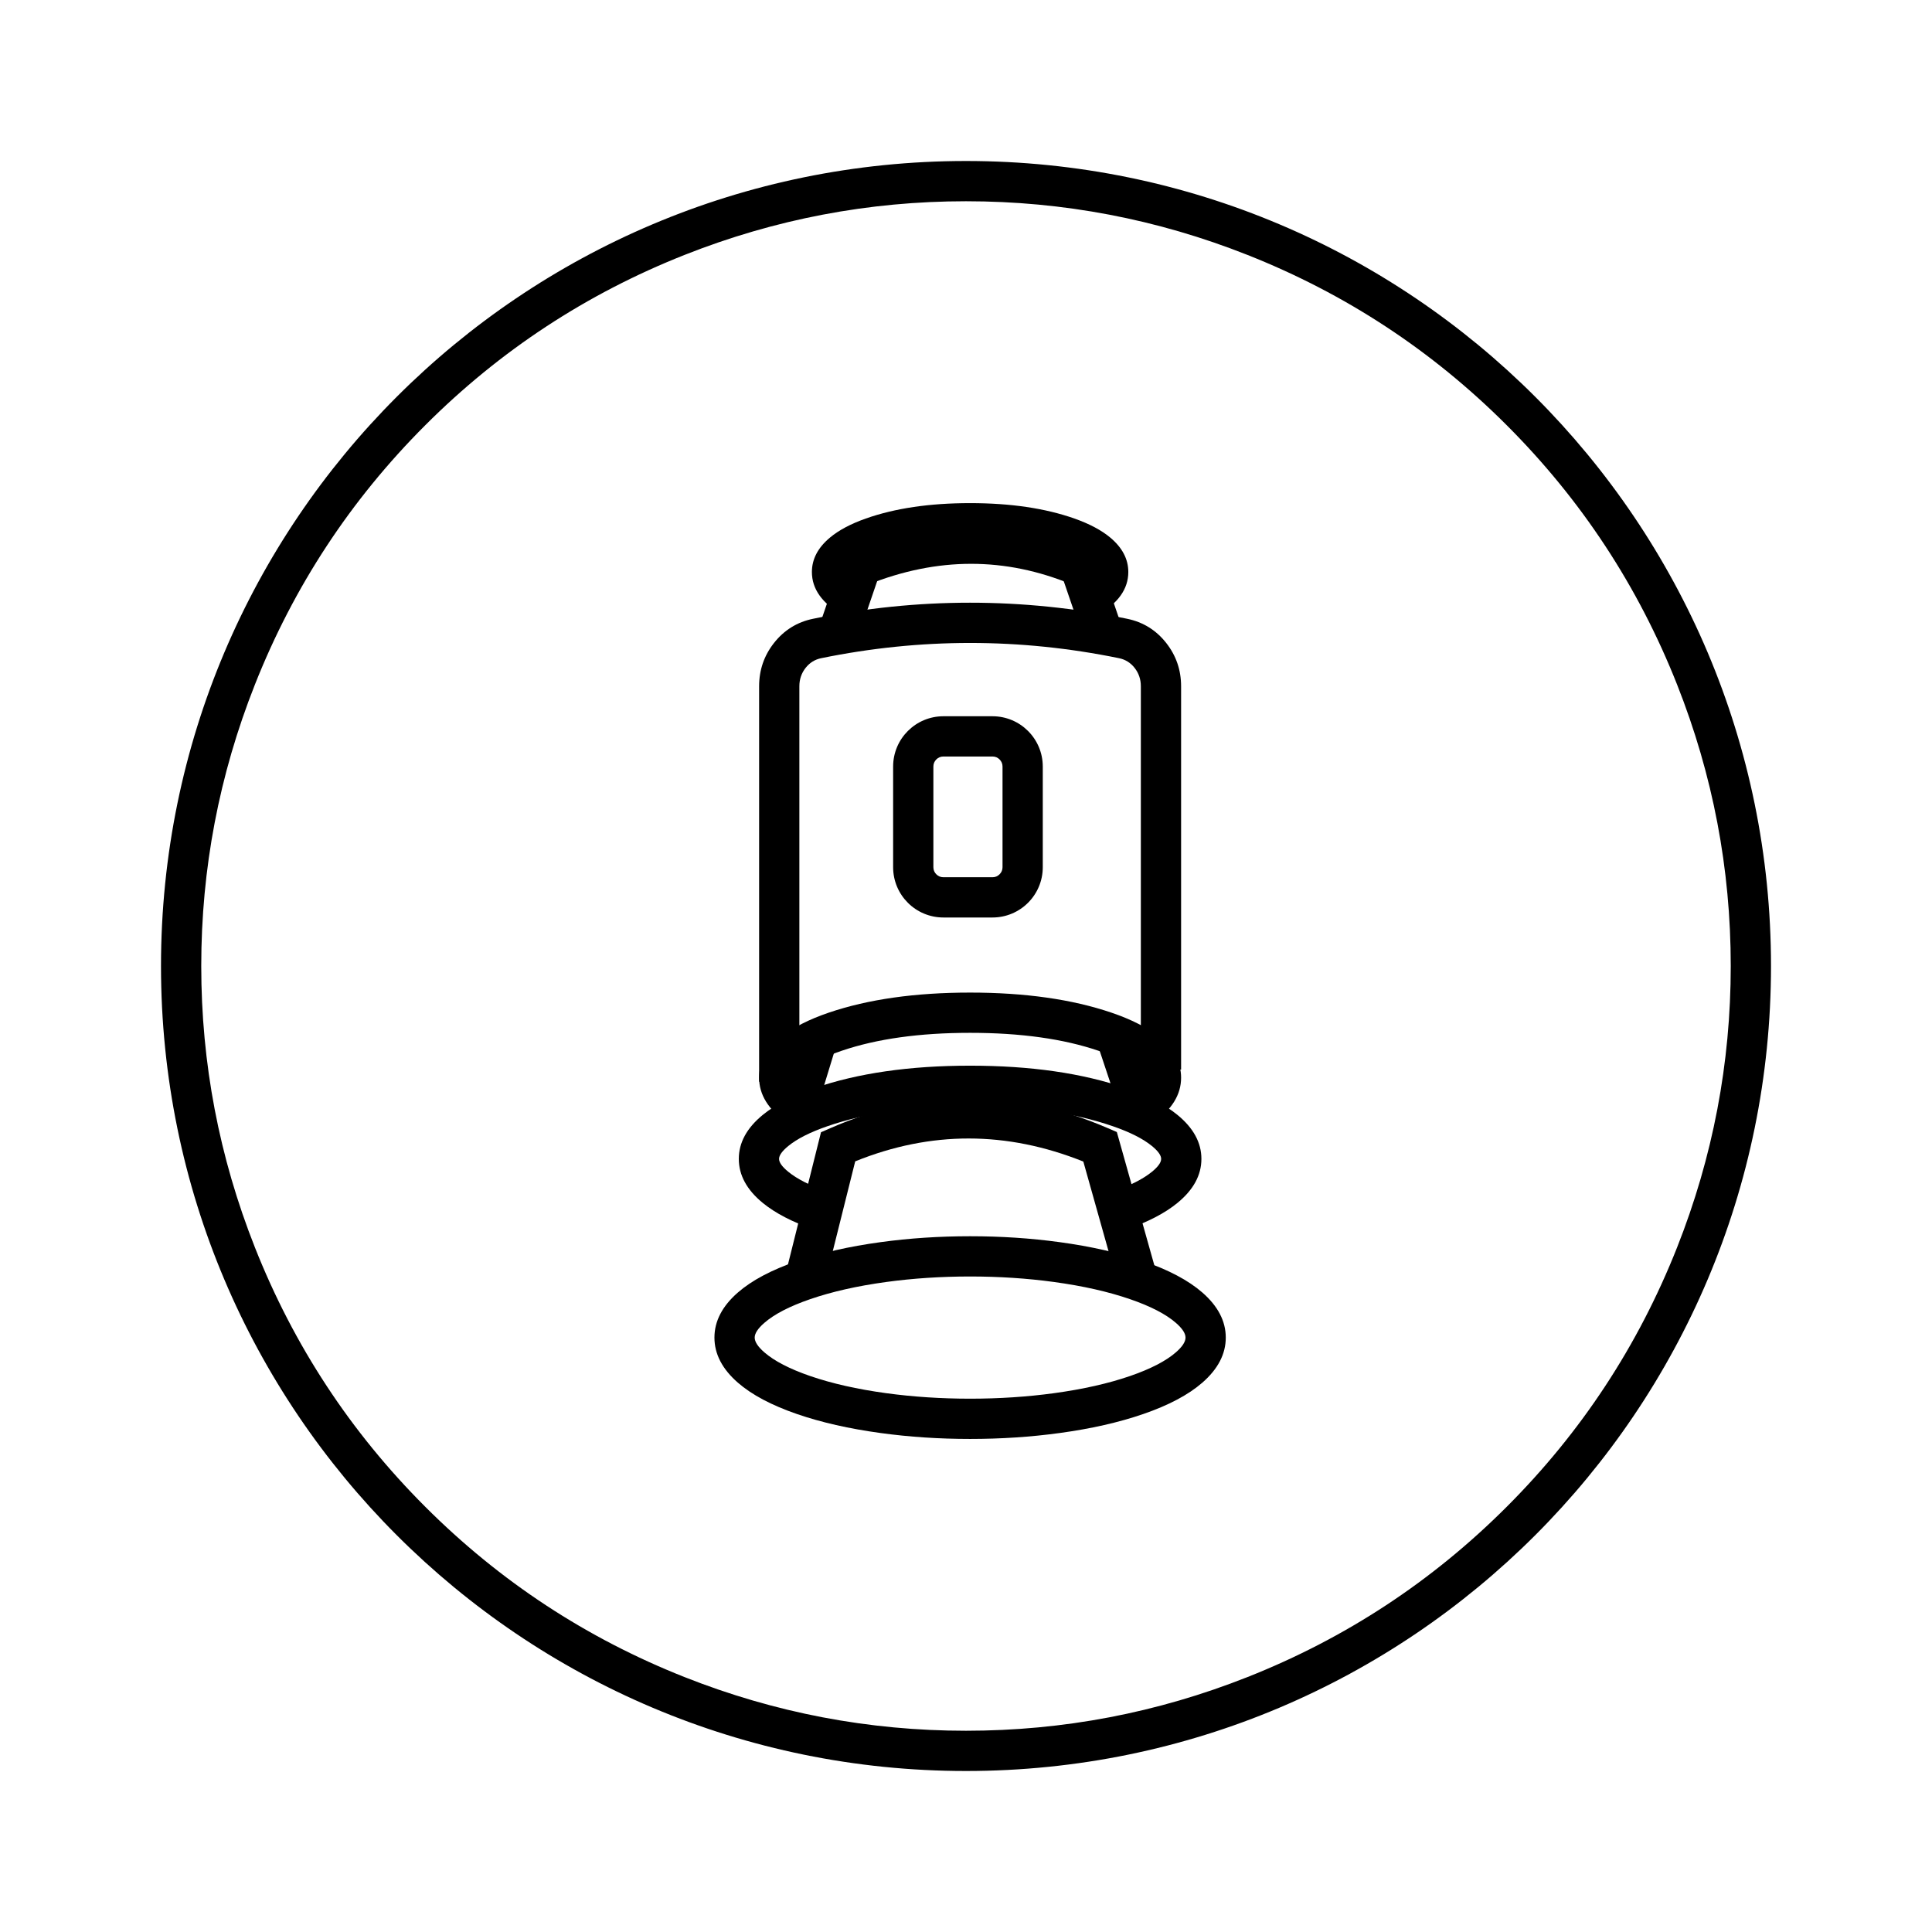 <svg xmlns="http://www.w3.org/2000/svg" xmlns:xlink="http://www.w3.org/1999/xlink" fill="none" version="1.1" width="96" height="96" viewBox="0 0 96 96"><defs><mask id="master_svg0_3161_06385" style="mask-type:alpha" maskUnits="userSpaceOnUse"><g><rect x="0" y="0" width="96" height="96" rx="0" fill="#FFFFFF" fill-opacity="1"/></g></mask></defs><g mask="url(#master_svg0_3161_06385)"><g><g><path d="M88,48C88,70.091,70.091,88,48,88C25.909,88,8,70.091,8,48C8,25.909,25.909,8,48,8C70.091,8,88,25.909,88,48ZM86,48Q86,40.752,83.332,34.012Q80.435,26.695,74.87,21.13Q69.305,15.565,61.988,12.668Q55.248,10,48,10Q40.752,10,34.012,12.668Q26.695,15.565,21.13,21.13Q15.565,26.695,12.668,34.012Q10,40.752,10,48Q10,55.248,12.668,61.988Q15.565,69.305,21.13,74.87Q26.695,80.435,34.012,83.332Q40.752,86,48,86Q55.248,86,61.988,83.332Q69.305,80.435,74.87,74.87Q80.435,69.305,83.332,61.988Q86,55.248,86,48Z" fill-rule="evenodd" fill="#000000" fill-opacity="1"/></g></g><g><g><path d="M59.743,68.704Q60.908,67.689,60.908,66.464Q60.908,65.239,59.743,64.224Q58.704,63.319,56.806,62.665Q54.999,62.042,52.648,61.721Q50.504,61.428,48.204,61.428Q45.904,61.428,43.761,61.721Q41.409,62.042,39.602,62.665Q37.704,63.319,36.665,64.224Q35.5,65.239,35.5,66.464Q35.5,67.689,36.665,68.704Q37.704,69.609,39.602,70.263Q41.409,70.886,43.761,71.207Q45.904,71.5,48.204,71.5Q50.504,71.5,52.648,71.207Q54.999,70.886,56.806,70.263Q58.704,69.609,59.743,68.704ZM58.43,65.733Q58.908,66.149,58.908,66.464Q58.908,66.779,58.43,67.196Q57.684,67.845,56.154,68.373Q54.533,68.931,52.377,69.226Q50.369,69.5,48.204,69.5Q46.04,69.5,44.031,69.226Q41.875,68.931,40.254,68.373Q38.724,67.845,37.979,67.196Q37.5,66.779,37.5,66.464Q37.5,66.149,37.979,65.733Q38.724,65.083,40.254,64.556Q41.875,63.997,44.031,63.702Q46.04,63.428,48.204,63.428Q50.369,63.428,52.377,63.702Q54.533,63.997,56.154,64.556Q57.684,65.083,58.43,65.733Z" fill-rule="evenodd" fill="#000000" fill-opacity="1"/></g><g><path d="M40.457,61.099Q38.837,60.538,37.902,59.773Q36.711,58.798,36.711,57.585Q36.711,56.373,37.902,55.398Q38.837,54.633,40.457,54.072Q43.69,52.953,48.204,52.953Q52.719,52.953,55.951,54.072Q57.572,54.633,58.506,55.398Q59.698,56.373,59.697,57.585Q59.697,58.798,58.506,59.773Q57.572,60.538,55.951,61.099L55.297,59.209Q56.581,58.764,57.24,58.225Q57.697,57.851,57.697,57.585Q57.697,57.32,57.24,56.945Q56.581,56.406,55.297,55.962Q52.383,54.953,48.204,54.953Q44.026,54.953,41.111,55.962Q39.827,56.406,39.169,56.945Q38.711,57.32,38.711,57.585Q38.711,57.851,39.169,58.225Q39.827,58.764,41.111,59.209L40.457,61.099Z" fill-rule="evenodd" fill="#000000" fill-opacity="1"/></g><g><path d="M39.101,55.782L39.101,55.782L39.1,55.781Q37.72,54.817,37.72,53.55Q37.72,52.414,38.838,51.514Q39.696,50.824,41.175,50.32Q44.11,49.321,48.204,49.321Q52.298,49.321,55.233,50.32Q56.713,50.824,57.57,51.514Q58.688,52.414,58.688,53.55Q58.688,54.817,57.309,55.781L57.308,55.782C57.14,55.899,56.94,55.962,56.735,55.962C56.183,55.962,55.735,55.514,55.735,54.962C55.735,54.635,55.894,54.329,56.162,54.142L56.163,54.141L56.163,54.141Q56.478,53.921,56.616,53.721Q56.688,53.615,56.688,53.55Q56.688,53.371,56.316,53.072Q55.734,52.603,54.588,52.213Q51.967,51.321,48.204,51.321Q44.441,51.321,41.82,52.213Q40.674,52.603,40.092,53.072Q39.72,53.371,39.72,53.55Q39.72,53.615,39.792,53.721Q39.93,53.922,40.245,54.142L40.246,54.142C40.514,54.329,40.673,54.635,40.673,54.962C40.673,55.514,40.226,55.962,39.673,55.962C39.468,55.962,39.268,55.899,39.101,55.782Z" fill-rule="evenodd" fill="#000000" fill-opacity="1"/></g><g><path d="M53.558,28.819Q53.885,28.631,54.024,28.459Q54.041,28.438,54.052,28.422Q54.003,28.345,53.885,28.247Q53.503,27.927,52.723,27.652Q50.875,27,48.204,27Q45.534,27,43.686,27.652Q42.906,27.927,42.523,28.247Q42.405,28.345,42.356,28.422Q42.367,28.438,42.384,28.459Q42.524,28.631,42.851,28.819L41.854,30.553Q40.343,29.684,40.343,28.422Q40.343,27.461,41.242,26.711Q41.901,26.161,43.02,25.766Q45.191,25,48.204,25Q51.217,25,53.389,25.766Q54.508,26.161,55.167,26.711Q56.065,27.461,56.065,28.422Q56.065,29.684,54.555,30.553L53.558,28.819Z" fill-rule="evenodd" fill="#000000" fill-opacity="1"/></g><g><path d="M56.688,53.146L56.688,34.101Q56.688,33.583,56.379,33.188Q56.076,32.802,55.603,32.705Q51.902,31.948,48.204,31.948Q44.506,31.948,40.805,32.705Q40.332,32.802,40.029,33.188Q39.72,33.583,39.72,34.101L39.72,53.751L37.72,53.751L37.72,34.101Q37.72,32.892,38.456,31.953Q39.212,30.99,40.404,30.746Q44.303,29.948,48.204,29.948Q52.105,29.948,56.004,30.746Q57.197,30.99,57.952,31.953Q58.688,32.892,58.688,34.101L58.688,53.146L56.688,53.146Z" fill-rule="evenodd" fill="#000000" fill-opacity="1"/></g><g><path d="M55.515,63.708L53.83,57.717Q48.12,55.43,42.495,57.707L41.002,63.68L39.062,63.195L40.795,56.261L41.245,56.064Q48.1,53.065,55.057,56.061L55.495,56.25L57.441,63.166L55.515,63.708Z" fill-rule="evenodd" fill="#000000" fill-opacity="1"/></g><g><path d="M56.417,51.215L57.628,54.848L55.73,55.48L54.52,51.848L56.417,51.215ZM41.593,51.824L40.483,55.456L38.57,54.872L39.68,51.239L41.593,51.824Z" fill-rule="evenodd" fill="#000000" fill-opacity="1"/></g><g><path d="M54.498,27.497L55.809,31.331L53.917,31.979L52.605,28.144L54.498,27.497Z" fill-rule="evenodd" fill="#000000" fill-opacity="1"/></g><g transform="matrix(-1,0,0,1,87.605,0)"><path d="M45.695,27.598L47.007,31.432L45.114,32.079L43.803,28.245L45.695,27.598Z" fill-rule="evenodd" fill="#000000" fill-opacity="1"/></g><g><path d="M53.269,29.047Q48.298,26.983,43.127,29.052L42.384,27.195Q48.311,24.823,54.035,27.199L53.269,29.047Z" fill-rule="evenodd" fill="#000000" fill-opacity="1"/></g><g><path d="M44.379,43.09L44.379,38.09C44.379,36.709,45.498,35.59,46.879,35.59L49.315,35.59C50.696,35.59,51.815,36.709,51.815,38.09L51.815,43.09C51.815,44.471,50.696,45.59,49.315,45.59L46.879,45.59C45.498,45.59,44.379,44.471,44.379,43.09ZM46.379,43.09Q46.379,43.297,46.525,43.443Q46.672,43.59,46.879,43.59L49.315,43.59Q49.522,43.59,49.668,43.443Q49.815,43.297,49.815,43.09L49.815,38.09Q49.815,37.883,49.668,37.736Q49.522,37.59,49.315,37.59L46.879,37.59Q46.672,37.59,46.525,37.736Q46.379,37.883,46.379,38.09L46.379,43.09Z" fill-rule="evenodd" fill="#000000" fill-opacity="1"/></g></g></g></svg>